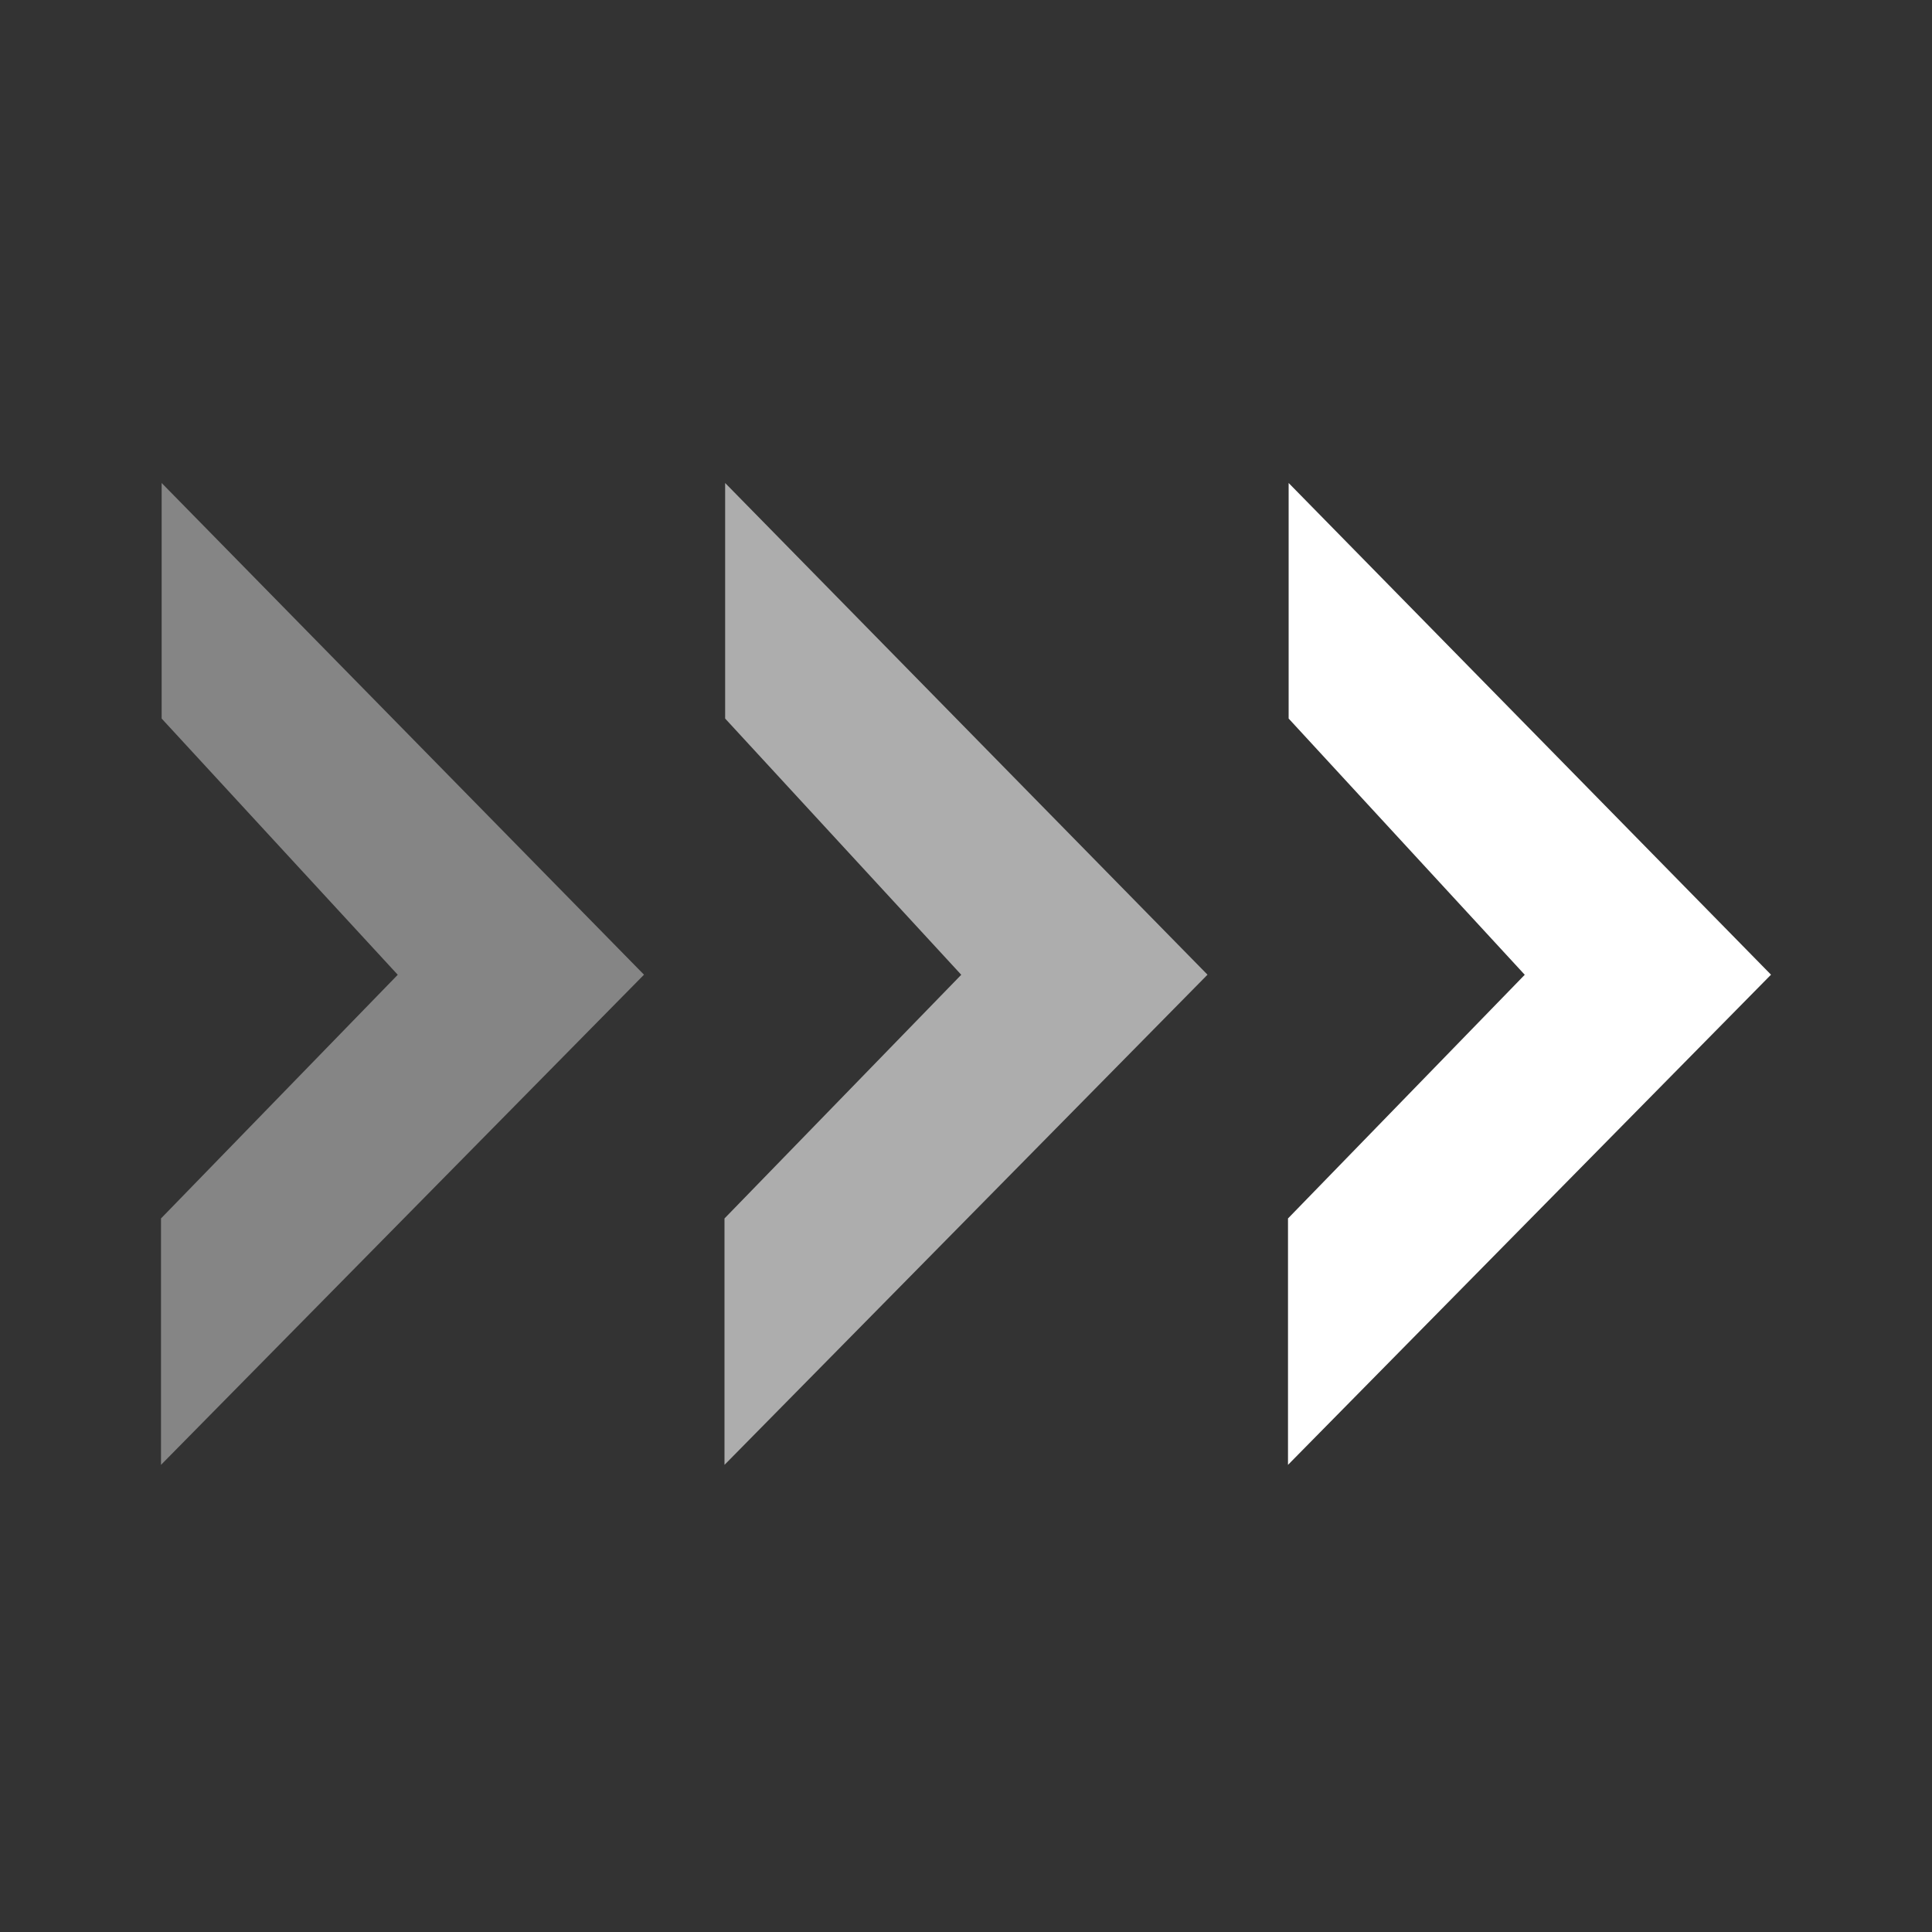 <svg width="24" height="24" viewBox="0 0 24 24" fill="none" xmlns="http://www.w3.org/2000/svg">
<rect x="0" y="0" width="24" height="24" fill="#333333" stroke="none"/>
<path fill-rule="evenodd" clip-rule="evenodd" d="M18.941 12.109L16.008 8.926L16.008 6L22 12.108L16 18.197L16 15.136L18.941 12.109Z" fill="white"/>
<path opacity="0.6" fill-rule="evenodd" clip-rule="evenodd" d="M11.941 12.109L9.008 8.926L9.008 6L15 12.108L9 18.197L9 15.136L11.941 12.109Z" fill="white"/>
<path opacity="0.4" fill-rule="evenodd" clip-rule="evenodd" d="M4.941 12.109L2.008 8.926L2.008 6L8 12.108L2 18.197L2 15.136L4.941 12.109Z" fill="white"/>
</svg>
